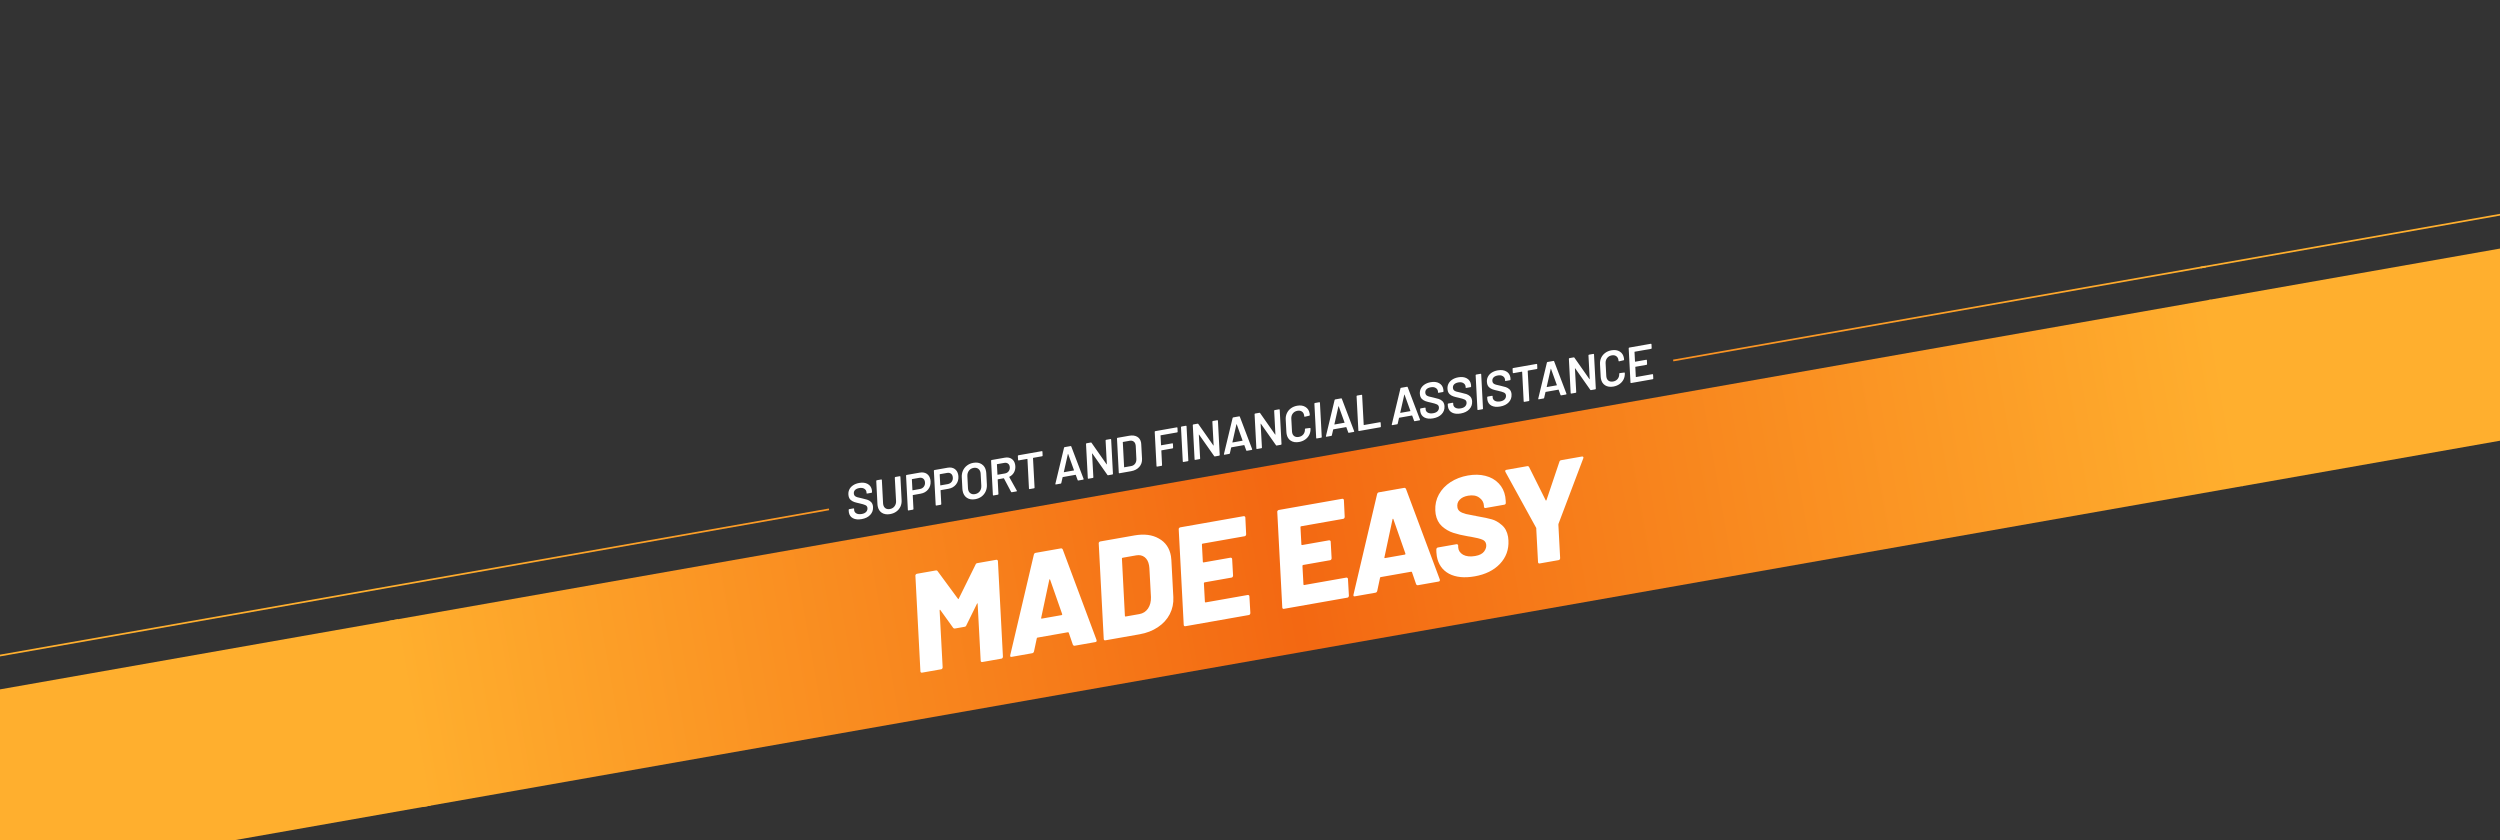 <svg width="1440" height="484" viewBox="0 0 1440 484" fill="none" xmlns="http://www.w3.org/2000/svg">
<rect x="0" y="0" width="1440" height="484" fill="#333333" stroke="none"/>
<rect x="224.266" y="357.537" width="1065.22" height="109" transform="rotate(-10 224.266 357.537)" fill="url(#paint0_linear_4490_93405)"/>
<rect x="1272.45" y="172.713" width="1004.17" height="109" transform="rotate(-10 1272.45 172.713)" fill="#FFAF2E"/>
<rect x="-764.75" y="531.926" width="1009.31" height="109" transform="rotate(-10 -764.75 531.926)" fill="#FFAF2E"/>
<rect x="220.727" y="338.16" width="260.65" height="1" transform="rotate(-10 220.727 338.16)" fill="url(#paint1_linear_4490_93405)"/>
<rect x="-695.047" y="499.634" width="930.149" height="1" transform="rotate(-10 -695.047 499.634)" fill="#FFAF2E"/>
<rect x="963.672" y="207.158" width="311.464" height="1" transform="rotate(-10 963.672 207.158)" fill="url(#paint2_linear_4490_93405)"/>
<rect x="1267.49" y="153.587" width="973.625" height="1" transform="rotate(-10 1267.49 153.587)" fill="#FFAF2E"/>
<path d="M561.929 325.197C562.067 324.735 562.401 324.457 562.932 324.363L573.84 322.44C574.106 322.393 574.337 322.462 574.533 322.646C574.721 322.777 574.811 322.98 574.805 323.255L577.687 378.246C577.681 378.521 577.59 378.783 577.415 379.033C577.284 379.22 577.086 379.337 576.82 379.384L565.832 381.321C565.567 381.368 565.341 381.326 565.153 381.195C564.956 381.011 564.861 380.781 564.868 380.506L563.125 347.81C563.141 347.588 563.095 347.486 562.989 347.505C562.883 347.524 562.791 347.622 562.713 347.8L556.608 360.206C556.471 360.668 556.137 360.946 555.606 361.04L550.112 362.009C549.634 362.093 549.252 361.941 548.965 361.554L541.678 351.427C541.597 351.277 541.503 351.212 541.397 351.23C541.291 351.249 541.23 351.369 541.214 351.591L542.971 384.367C542.965 384.642 542.874 384.904 542.699 385.154C542.568 385.342 542.37 385.459 542.104 385.505L531.116 387.443C530.851 387.49 530.624 387.447 530.437 387.316C530.24 387.132 530.145 386.903 530.151 386.628L527.269 331.637C527.222 331.371 527.291 331.14 527.475 330.943C527.65 330.694 527.871 330.545 528.136 330.499L538.965 328.589C539.496 328.496 539.878 328.647 540.112 329.044L551.772 344.885C551.988 345.176 552.147 345.148 552.25 344.801L561.929 325.197ZM619.05 371.938C618.784 371.985 618.558 371.942 618.371 371.811C618.183 371.68 618.044 371.513 617.954 371.31L615.59 364.42C615.446 364.226 615.295 364.144 615.135 364.172L597.538 367.275C597.379 367.303 597.265 367.432 597.196 367.663L595.58 375.255C595.408 375.833 595.056 376.168 594.526 376.262L582.741 378.34C582.423 378.396 582.17 378.359 581.982 378.227C581.839 378.034 581.814 377.737 581.908 377.338L595.508 319.44C595.68 318.862 596.004 318.532 596.482 318.447L611.053 315.878C611.531 315.794 611.896 316.003 612.149 316.506L631.593 368.577L631.649 368.895C631.743 369.426 631.498 369.743 630.914 369.846L619.05 371.938ZM599.718 355.889C599.615 356.235 599.723 356.381 600.041 356.325L611.507 354.303C611.772 354.256 611.877 354.073 611.821 353.755L604.868 333.881C604.778 333.678 604.684 333.613 604.587 333.684C604.481 333.703 604.416 333.797 604.391 333.965L599.718 355.889ZM636.715 368.823C636.449 368.87 636.223 368.828 636.035 368.696C635.839 368.512 635.744 368.283 635.75 368.008L632.868 313.017C632.821 312.751 632.89 312.52 633.074 312.324C633.249 312.074 633.469 311.925 633.734 311.879L653.402 308.411C659.028 307.419 663.731 308.013 667.508 310.193C671.33 312.31 673.648 315.678 674.462 320.296C674.546 320.774 674.629 321.553 674.71 322.633L675.841 343.944C676.024 347.469 675.342 350.737 673.793 353.747C672.243 356.757 669.95 359.268 666.911 361.282C663.926 363.286 660.416 364.644 656.382 365.355L636.715 368.823ZM647.948 354.774C647.995 355.039 648.124 355.153 648.337 355.116L656.299 353.712C658.369 353.347 660.017 352.29 661.241 350.541C662.456 348.74 663.024 346.532 662.947 343.919L662.045 327.165C662.032 326.784 661.97 326.276 661.858 325.639C661.483 323.515 660.631 321.941 659.301 320.917C657.971 319.893 656.351 319.549 654.44 319.886L646.637 321.262C646.318 321.318 646.182 321.479 646.229 321.744L647.948 354.774ZM717.782 307.732C717.776 308.007 717.685 308.269 717.51 308.519C717.379 308.706 717.181 308.823 716.915 308.87L692.71 313.138C692.391 313.194 692.255 313.355 692.302 313.62L692.835 323.625C692.881 323.89 693.011 324.004 693.223 323.967L708.75 321.229C709.015 321.182 709.246 321.251 709.443 321.435C709.631 321.566 709.721 321.769 709.715 322.044L710.243 331.557C710.236 331.831 710.146 332.094 709.971 332.343C709.84 332.531 709.641 332.648 709.376 332.695L693.849 335.432C693.637 335.47 693.501 335.631 693.442 335.915L694.021 346.65C694.068 346.915 694.197 347.029 694.41 346.992L718.695 342.709C718.961 342.663 719.192 342.731 719.388 342.916C719.576 343.047 719.666 343.25 719.66 343.525L720.202 353.117C720.196 353.392 720.105 353.654 719.93 353.904C719.799 354.091 719.601 354.208 719.335 354.255L682.788 360.699C682.522 360.746 682.296 360.704 682.109 360.573C681.912 360.388 681.817 360.159 681.823 359.884L678.941 304.893C678.894 304.627 678.963 304.396 679.147 304.2C679.322 303.95 679.542 303.802 679.807 303.755L716.355 297.31C716.62 297.264 716.851 297.332 717.048 297.517C717.235 297.648 717.326 297.851 717.32 298.126L717.782 307.732ZM774.548 297.722C774.542 297.997 774.452 298.259 774.277 298.509C774.146 298.696 773.947 298.814 773.682 298.86L749.476 303.128C749.158 303.185 749.022 303.345 749.069 303.611L749.601 313.615C749.648 313.881 749.777 313.995 749.99 313.957L765.516 311.219C765.782 311.173 766.013 311.241 766.21 311.426C766.397 311.557 766.487 311.76 766.481 312.034L767.009 321.547C767.003 321.822 766.912 322.084 766.737 322.334C766.606 322.521 766.408 322.638 766.142 322.685L750.616 325.423C750.403 325.46 750.268 325.621 750.208 325.905L750.788 336.64C750.834 336.906 750.964 337.02 751.176 336.982L775.462 332.7C775.727 332.653 775.958 332.722 776.155 332.906C776.342 333.037 776.433 333.24 776.426 333.515L776.968 343.107C776.962 343.382 776.871 343.644 776.696 343.894C776.565 344.081 776.367 344.199 776.102 344.245L739.554 350.69C739.289 350.736 739.062 350.694 738.875 350.563C738.678 350.379 738.583 350.149 738.589 349.875L735.707 294.883C735.66 294.618 735.729 294.387 735.913 294.19C736.088 293.94 736.308 293.792 736.574 293.745L773.121 287.301C773.387 287.254 773.618 287.323 773.815 287.507C774.002 287.638 774.092 287.841 774.086 288.116L774.548 297.722ZM816.757 337.077C816.492 337.123 816.265 337.081 816.078 336.95C815.891 336.819 815.752 336.652 815.661 336.449L813.297 329.559C813.153 329.365 813.002 329.283 812.843 329.311L795.246 332.413C795.087 332.442 794.973 332.571 794.904 332.802L793.287 340.394C793.115 340.972 792.764 341.307 792.233 341.401L780.449 343.479C780.13 343.535 779.877 343.497 779.69 343.366C779.546 343.173 779.521 342.876 779.615 342.476L793.215 284.579C793.387 284.001 793.712 283.67 794.189 283.586L808.761 281.017C809.238 280.933 809.604 281.142 809.857 281.645L829.301 333.716L829.357 334.034C829.45 334.565 829.205 334.882 828.621 334.985L816.757 337.077ZM797.425 321.028C797.322 321.374 797.43 321.52 797.748 321.463L809.214 319.442C809.48 319.395 809.584 319.212 809.528 318.894L802.576 299.02C802.485 298.817 802.392 298.751 802.295 298.823C802.189 298.842 802.123 298.936 802.098 299.104L797.425 321.028ZM849.434 331.972C843.489 333.02 838.557 332.521 834.639 330.476C830.764 328.367 828.419 325.004 827.605 320.386C827.521 319.908 827.438 319.129 827.357 318.049L827.329 316.494C827.336 316.219 827.404 315.988 827.535 315.801C827.71 315.551 827.93 315.403 828.196 315.356L838.945 313.46C839.211 313.414 839.442 313.482 839.638 313.667C839.826 313.798 839.916 314.001 839.91 314.275L839.919 315.259C840.016 317.048 840.951 318.471 842.724 319.526C844.541 320.519 846.883 320.763 849.749 320.258C852.191 319.827 853.898 318.952 854.869 317.631C855.884 316.248 856.27 314.866 856.026 313.486C855.802 312.212 855.071 311.328 853.835 310.835C852.589 310.288 850.413 309.742 847.306 309.195L845.362 308.881C842.203 308.343 839.432 307.682 837.049 306.898C834.667 306.114 832.502 304.854 830.553 303.118C828.658 301.372 827.453 299.039 826.939 296.12C826.864 295.695 826.795 294.996 826.733 294.021C826.577 290.655 827.266 287.578 828.8 284.79C830.377 281.94 832.614 279.575 835.512 277.695C838.41 275.816 841.744 274.544 845.512 273.88C849.175 273.234 852.526 273.3 855.564 274.078C858.655 274.846 861.207 276.285 863.221 278.393C865.225 280.447 866.499 283.014 867.042 286.093C867.126 286.571 867.208 287.35 867.289 288.43L867.327 289.573C867.374 289.838 867.31 290.096 867.135 290.346C866.95 290.542 866.726 290.664 866.46 290.711L855.79 292.592C855.525 292.639 855.272 292.602 855.032 292.48C854.835 292.296 854.74 292.066 854.746 291.791L854.728 291.22C854.612 289.325 853.712 287.787 852.026 286.606C850.393 285.416 848.249 285.055 845.595 285.523C843.419 285.907 841.782 286.716 840.686 287.949C839.581 289.129 839.183 290.595 839.491 292.347C839.66 293.302 840.15 294.064 840.962 294.632C841.774 295.201 842.926 295.682 844.418 296.075C845.901 296.416 848.17 296.864 851.223 297.421C854.667 298.017 857.34 298.586 859.241 299.127C861.196 299.658 863.111 300.743 864.988 302.382C866.908 303.96 868.13 306.234 868.654 309.207C868.729 309.632 868.798 310.331 868.86 311.305C869.131 316.567 867.489 321.071 863.936 324.817C860.425 328.501 855.592 330.886 849.434 331.972ZM886.866 324.55C886.601 324.597 886.374 324.555 886.187 324.424C885.99 324.24 885.895 324.01 885.901 323.735L884.883 304.457C884.961 304.279 884.933 304.12 884.799 303.979L867.151 271.87C867.079 271.774 867.029 271.646 867.001 271.486C866.917 271.009 867.166 270.718 867.75 270.615L879.694 268.509C880.172 268.425 880.532 268.608 880.776 269.058L890.3 288.149C890.462 288.449 890.621 288.421 890.777 288.065L898.213 265.983C898.342 265.468 898.671 265.163 899.202 265.07L911.225 262.95C911.544 262.893 911.775 262.962 911.918 263.156C912.106 263.287 912.126 263.557 911.979 263.966L897.698 301.705L897.623 302.211L898.641 321.489C898.635 321.764 898.544 322.026 898.37 322.276C898.238 322.463 898.04 322.58 897.775 322.627L886.866 324.55Z" fill="white"/>
<path d="M496.311 299.012C494.293 299.368 492.624 299.201 491.305 298.511C490.005 297.817 489.221 296.709 488.952 295.186C488.922 295.015 488.895 294.754 488.873 294.405L488.833 293.676C488.835 293.577 488.86 293.494 488.907 293.427C488.97 293.337 489.049 293.284 489.144 293.267L491.628 292.829C491.724 292.813 491.807 292.837 491.877 292.903C491.944 292.95 491.977 293.023 491.974 293.122L491.984 293.679L492.011 293.999C492.152 294.798 492.611 295.395 493.387 295.788C494.182 296.178 495.189 296.265 496.407 296.05C497.607 295.839 498.48 295.39 499.027 294.705C499.573 294.02 499.771 293.249 499.62 292.392C499.506 291.745 499.117 291.264 498.453 290.949C497.788 290.634 496.649 290.295 495.034 289.932C493.811 289.676 492.803 289.413 492.009 289.14C491.215 288.868 490.513 288.452 489.904 287.892C489.314 287.328 488.935 286.571 488.767 285.619C488.545 284.362 488.657 283.214 489.102 282.173C489.565 281.129 490.296 280.264 491.294 279.578C492.311 278.888 493.515 278.421 494.905 278.176C496.847 277.833 498.471 278.028 499.778 278.759C501.104 279.488 501.905 280.632 502.18 282.194C502.207 282.346 502.231 282.597 502.254 282.946L502.282 283.442C502.28 283.54 502.247 283.634 502.185 283.724C502.138 283.791 502.067 283.833 501.971 283.85L499.458 284.293C499.363 284.31 499.282 284.295 499.214 284.248C499.144 284.182 499.11 284.099 499.112 284.001L499.114 283.676L499.082 283.329C498.938 282.51 498.495 281.891 497.753 281.472C497.028 281.031 496.084 280.913 494.923 281.117C493.818 281.312 492.986 281.714 492.426 282.323C491.885 282.929 491.695 283.689 491.856 284.603C491.94 285.079 492.155 285.463 492.501 285.755C492.844 286.029 493.305 286.252 493.885 286.424C494.466 286.597 495.346 286.805 496.528 287.048C497.773 287.319 498.782 287.583 499.553 287.839C500.325 288.096 501.015 288.504 501.625 289.064C502.234 289.624 502.624 290.39 502.795 291.361C502.819 291.494 502.842 291.736 502.864 292.085C502.957 293.836 502.416 295.334 501.242 296.582C500.087 297.826 498.444 298.636 496.311 299.012ZM512.74 296.115C510.836 296.451 509.232 296.204 507.927 295.374C506.638 294.521 505.839 293.219 505.53 291.468C505.497 291.277 505.459 290.95 505.416 290.487L504.722 277.034C504.725 276.935 504.749 276.852 504.796 276.785C504.859 276.695 504.938 276.642 505.033 276.625L507.575 276.177C507.785 276.14 507.909 276.236 507.95 276.465L508.653 289.975C508.658 290.111 508.684 290.313 508.731 290.579C508.902 291.55 509.335 292.279 510.029 292.765C510.72 293.232 511.57 293.377 512.579 293.199C513.702 293.001 514.583 292.482 515.22 291.644C515.876 290.802 516.182 289.805 516.136 288.655L515.404 275.15C515.406 275.052 515.44 274.967 515.506 274.897C515.569 274.807 515.648 274.754 515.743 274.737L518.285 274.289C518.38 274.272 518.463 274.297 518.534 274.363C518.601 274.41 518.633 274.483 518.631 274.581L519.325 288.034C519.407 289.394 519.187 290.65 518.664 291.802C518.137 292.935 517.361 293.877 516.335 294.627C515.328 295.374 514.13 295.87 512.74 296.115ZM529.823 272.225C531.423 271.943 532.769 272.177 533.863 272.926C534.957 273.675 535.64 274.821 535.912 276.363C535.946 276.554 535.981 276.862 536.016 277.287C536.119 279.095 535.638 280.652 534.573 281.959C533.523 283.243 532.094 284.045 530.285 284.364L525.858 285.145C525.763 285.161 525.724 285.217 525.741 285.313L526.153 293.161C526.151 293.26 526.118 293.354 526.056 293.443C525.989 293.514 525.909 293.558 525.814 293.574L523.272 294.023C523.177 294.039 523.095 294.024 523.028 293.977C522.958 293.911 522.924 293.829 522.926 293.73L521.887 273.978C521.889 273.879 521.914 273.796 521.961 273.729C522.024 273.639 522.103 273.586 522.198 273.569L529.823 272.225ZM529.84 281.674C530.869 281.493 531.657 281.011 532.206 280.227C532.751 279.424 532.932 278.499 532.747 277.452C532.6 276.614 532.236 276.001 531.657 275.612C531.075 275.204 530.355 275.076 529.499 275.227L525.386 275.952C525.31 275.965 525.261 276.023 525.24 276.125L525.56 282.282C525.577 282.377 525.633 282.416 525.728 282.4L529.84 281.674ZM545.849 269.399C547.449 269.117 548.795 269.351 549.889 270.1C550.984 270.85 551.667 271.995 551.938 273.538C551.972 273.728 552.007 274.036 552.042 274.461C552.145 276.269 551.664 277.826 550.599 279.133C549.549 280.418 548.12 281.219 546.311 281.538L541.885 282.319C541.789 282.336 541.75 282.392 541.767 282.487L542.179 290.335C542.177 290.434 542.144 290.528 542.082 290.618C542.016 290.688 541.935 290.732 541.84 290.749L539.298 291.197C539.203 291.214 539.122 291.198 539.054 291.151C538.984 291.085 538.95 291.003 538.952 290.904L537.913 271.152C537.915 271.053 537.94 270.97 537.987 270.903C538.05 270.814 538.129 270.76 538.224 270.744L545.849 269.399ZM545.866 278.849C546.895 278.667 547.683 278.185 548.232 277.401C548.778 276.598 548.958 275.673 548.773 274.626C548.626 273.788 548.262 273.175 547.683 272.786C547.101 272.378 546.381 272.25 545.525 272.401L541.412 273.126C541.336 273.14 541.287 273.197 541.266 273.299L541.586 279.456C541.603 279.551 541.659 279.591 541.754 279.574L545.866 278.849ZM561.743 287.534C559.839 287.869 558.231 287.603 556.92 286.735C555.605 285.848 554.789 284.5 554.47 282.691C554.386 282.215 554.341 281.85 554.335 281.596L553.987 274.943C553.917 273.542 554.141 272.256 554.661 271.084C555.197 269.891 555.976 268.909 556.998 268.14C558.037 267.348 559.251 266.83 560.641 266.585C562.564 266.246 564.182 266.52 565.497 267.407C566.828 268.272 567.651 269.599 567.966 271.389C568.047 271.846 568.09 272.201 568.095 272.455L568.444 279.108C568.518 280.528 568.287 281.835 567.751 283.029C567.216 284.223 566.429 285.215 565.39 286.007C564.349 286.78 563.133 287.289 561.743 287.534ZM561.582 284.617C562.744 284.412 563.66 283.878 564.333 283.013C565.001 282.13 565.303 281.056 565.237 279.791L564.863 272.996C564.847 272.685 564.826 272.453 564.799 272.3C564.618 271.272 564.169 270.507 563.452 270.005C562.732 269.485 561.849 269.317 560.802 269.501C559.64 269.706 558.735 270.248 558.085 271.129C557.435 272.009 557.143 273.081 557.209 274.346L557.554 281.146C557.57 281.457 557.591 281.689 557.618 281.841C557.799 282.87 558.248 283.635 558.965 284.136C559.682 284.638 560.554 284.799 561.582 284.617ZM582.814 283.524C582.623 283.557 582.484 283.494 582.397 283.332L578.291 275.575C578.284 275.537 578.26 275.512 578.218 275.5C578.196 275.484 578.166 275.48 578.128 275.486L574.815 276.071C574.739 276.084 574.69 276.142 574.669 276.244L575.099 284.531C575.116 284.626 575.093 284.718 575.03 284.808C574.964 284.878 574.884 284.922 574.788 284.939L572.247 285.387C572.151 285.404 572.07 285.389 572.003 285.342C571.932 285.276 571.898 285.193 571.901 285.095L570.867 265.371C570.869 265.272 570.894 265.189 570.941 265.122C571.003 265.032 571.082 264.979 571.178 264.962L578.803 263.618C580.345 263.346 581.652 263.577 582.724 264.311C583.796 265.044 584.462 266.154 584.724 267.639C584.758 267.829 584.792 268.137 584.828 268.563C584.908 269.903 584.639 271.109 584.023 272.179C583.423 273.228 582.554 274.038 581.419 274.612C581.343 274.625 581.315 274.689 581.335 274.803L585.685 282.605C585.71 282.64 585.728 282.686 585.738 282.743C585.769 282.914 585.679 283.019 585.47 283.056L582.814 283.524ZM574.337 267.35C574.299 267.357 574.264 267.382 574.233 267.427C574.217 267.45 574.213 267.48 574.22 267.518L574.536 273.322C574.515 273.424 574.561 273.465 574.676 273.445L578.817 272.715C579.788 272.543 580.532 272.088 581.05 271.349C581.583 270.588 581.762 269.712 581.588 268.722C581.45 267.941 581.103 267.364 580.546 266.991C579.986 266.599 579.307 266.474 578.507 266.615L574.337 267.35ZM600.101 259.862C600.196 259.846 600.279 259.87 600.35 259.936C600.417 259.983 600.449 260.056 600.447 260.155L600.549 262.404C600.547 262.503 600.515 262.597 600.452 262.686C600.405 262.754 600.334 262.796 600.239 262.812L595.155 263.709C595.079 263.722 595.03 263.78 595.009 263.882L595.912 280.861C595.91 280.959 595.877 281.054 595.814 281.143C595.767 281.21 595.696 281.252 595.601 281.269L593.031 281.722C592.936 281.739 592.854 281.724 592.787 281.677C592.717 281.611 592.682 281.528 592.685 281.43L591.81 264.446C591.793 264.351 591.737 264.311 591.642 264.328L586.758 265.189C586.663 265.206 586.582 265.191 586.515 265.144C586.444 265.078 586.41 264.995 586.412 264.897L586.282 262.653C586.284 262.554 586.309 262.471 586.356 262.404C586.418 262.314 586.497 262.261 586.593 262.244L600.101 259.862ZM621.101 276.773C620.929 276.803 620.808 276.726 620.736 276.543L619.655 273.582C619.651 273.563 619.638 273.546 619.616 273.53C619.59 273.496 619.558 273.482 619.52 273.488L612.209 274.777C612.171 274.784 612.121 274.832 612.058 274.922L611.311 278.204C611.288 278.405 611.171 278.524 610.962 278.561L608.192 279.049C608.077 279.069 607.985 279.046 607.915 278.98C607.863 278.911 607.856 278.814 607.893 278.689L612.885 257.903C612.947 257.696 613.063 257.577 613.235 257.547L616.69 256.937C616.862 256.907 616.983 256.984 617.055 257.168L624.143 275.824L624.158 275.91C624.195 276.119 624.099 276.244 623.871 276.284L621.101 276.773ZM612.777 271.821C612.74 271.945 612.779 271.997 612.893 271.977L618.519 270.985C618.634 270.965 618.662 270.901 618.603 270.794L615.26 261.518C615.227 261.445 615.192 261.412 615.154 261.419C615.116 261.426 615.094 261.469 615.089 261.548L612.777 271.821ZM636.825 253.74C636.827 253.642 636.852 253.559 636.899 253.492C636.962 253.402 637.041 253.349 637.136 253.332L639.678 252.884C639.773 252.867 639.856 252.892 639.926 252.958C639.994 253.005 640.026 253.078 640.024 253.176L641.058 272.9C641.055 272.999 641.023 273.093 640.96 273.183C640.913 273.25 640.842 273.292 640.747 273.309L638.291 273.742C638.1 273.775 637.963 273.721 637.879 273.579L629.191 261.212C629.142 261.161 629.101 261.149 629.066 261.175C629.028 261.181 629.016 261.223 629.029 261.299L629.777 274.89C629.793 274.985 629.77 275.077 629.708 275.167C629.642 275.237 629.561 275.281 629.466 275.298L626.924 275.746C626.829 275.763 626.748 275.748 626.68 275.701C626.61 275.634 626.576 275.552 626.578 275.454L625.544 255.729C625.547 255.631 625.571 255.548 625.618 255.481C625.681 255.391 625.76 255.338 625.855 255.321L628.311 254.888C628.502 254.855 628.639 254.909 628.723 255.051L637.383 267.423C637.431 267.474 637.474 267.496 637.512 267.489C637.547 267.463 637.557 267.412 637.544 267.336L636.825 253.74ZM644.763 272.6C644.668 272.617 644.587 272.602 644.519 272.555C644.449 272.489 644.415 272.407 644.417 272.308L643.383 252.584C643.385 252.485 643.41 252.403 643.457 252.335C643.52 252.246 643.599 252.193 643.694 252.176L650.463 250.982C652.271 250.663 653.788 250.857 655.012 251.564C656.236 252.271 656.984 253.396 657.256 254.938C657.289 255.128 657.321 255.417 657.35 255.805L657.81 264.263C657.898 266.093 657.369 267.659 656.224 268.96C655.076 270.242 653.512 271.058 651.532 271.407L644.763 272.6ZM647.49 269.028C647.469 269.13 647.515 269.17 647.629 269.15L651.513 268.465C652.485 268.294 653.248 267.836 653.803 267.09C654.356 266.325 654.604 265.398 654.55 264.308L654.19 256.921C654.185 256.785 654.159 256.583 654.112 256.317C653.951 255.403 653.568 254.734 652.964 254.311C652.355 253.868 651.604 253.726 650.709 253.884L646.854 254.563C646.816 254.57 646.781 254.596 646.749 254.641C646.734 254.663 646.729 254.693 646.736 254.731L647.49 269.028ZM678.322 248.661C678.339 248.757 678.316 248.849 678.253 248.939C678.187 249.009 678.106 249.053 678.011 249.07L668.586 250.731C668.548 250.738 668.514 250.764 668.482 250.809C668.467 250.831 668.462 250.861 668.469 250.899L668.754 256.356C668.77 256.451 668.817 256.492 668.893 256.478L675.233 255.36C675.443 255.324 675.568 255.419 675.608 255.648L675.705 257.869C675.703 257.967 675.67 258.061 675.608 258.151C675.56 258.218 675.489 258.26 675.394 258.277L669.054 259.395C668.959 259.412 668.92 259.468 668.936 259.563L669.348 267.912C669.365 268.007 669.342 268.1 669.28 268.189C669.213 268.26 669.133 268.303 669.038 268.32L666.496 268.768C666.401 268.785 666.319 268.77 666.252 268.723C666.182 268.657 666.148 268.575 666.15 268.476L665.116 248.752C665.118 248.653 665.143 248.57 665.19 248.503C665.253 248.414 665.332 248.361 665.427 248.344L677.879 246.148C677.974 246.131 678.057 246.156 678.127 246.222C678.195 246.269 678.227 246.342 678.225 246.44L678.322 248.661ZM681.629 266.1C681.534 266.117 681.453 266.102 681.386 266.055C681.315 265.988 681.281 265.906 681.283 265.808L680.25 246.083C680.252 245.985 680.277 245.902 680.324 245.835C680.386 245.745 680.465 245.692 680.56 245.675L683.102 245.227C683.197 245.21 683.28 245.235 683.351 245.301C683.418 245.348 683.451 245.421 683.448 245.519L684.482 265.244C684.499 265.339 684.476 265.431 684.413 265.521C684.347 265.591 684.266 265.635 684.171 265.652L681.629 266.1ZM698.325 242.896C698.327 242.798 698.352 242.715 698.399 242.648C698.462 242.558 698.541 242.505 698.636 242.488L701.178 242.04C701.273 242.023 701.356 242.048 701.426 242.114C701.493 242.161 701.526 242.234 701.524 242.332L702.557 262.056C702.555 262.155 702.523 262.249 702.46 262.339C702.413 262.406 702.342 262.448 702.247 262.465L699.791 262.898C699.6 262.931 699.463 262.877 699.379 262.735L690.69 250.367C690.642 250.317 690.601 250.305 690.566 250.331C690.528 250.337 690.516 250.379 690.529 250.455L691.276 264.046C691.293 264.141 691.27 264.233 691.208 264.323C691.141 264.393 691.061 264.437 690.966 264.454L688.424 264.902C688.329 264.919 688.247 264.904 688.18 264.856C688.11 264.79 688.076 264.708 688.078 264.61L687.044 244.885C687.046 244.787 687.071 244.704 687.118 244.637C687.181 244.547 687.26 244.494 687.355 244.477L689.811 244.044C690.001 244.011 690.139 244.065 690.223 244.207L698.883 256.579C698.931 256.63 698.974 256.652 699.012 256.645C699.047 256.619 699.057 256.568 699.044 256.492L698.325 242.896ZM718.195 259.653C718.023 259.683 717.902 259.606 717.83 259.422L716.749 256.462C716.745 256.443 716.732 256.426 716.71 256.41C716.684 256.375 716.652 256.361 716.614 256.368L709.303 257.657C709.265 257.664 709.215 257.712 709.152 257.802L708.405 261.084C708.382 261.285 708.265 261.403 708.056 261.44L705.286 261.929C705.172 261.949 705.079 261.926 705.009 261.86C704.957 261.79 704.95 261.693 704.987 261.569L709.979 240.782C710.041 240.575 710.157 240.457 710.329 240.426L713.784 239.817C713.956 239.787 714.077 239.864 714.149 240.047L721.237 258.704L721.252 258.789C721.289 258.999 721.193 259.124 720.965 259.164L718.195 259.653ZM709.871 254.701C709.834 254.825 709.873 254.877 709.987 254.857L715.613 253.865C715.728 253.845 715.756 253.781 715.697 253.673L712.354 244.398C712.321 244.325 712.286 244.292 712.248 244.299C712.21 244.306 712.188 244.349 712.183 244.428L709.871 254.701ZM733.919 236.62C733.921 236.521 733.946 236.439 733.993 236.371C734.056 236.282 734.135 236.229 734.23 236.212L736.772 235.764C736.867 235.747 736.95 235.772 737.02 235.838C737.088 235.885 737.12 235.957 737.118 236.056L738.152 255.78C738.149 255.879 738.117 255.973 738.054 256.062C738.007 256.13 737.936 256.172 737.841 256.188L735.385 256.621C735.194 256.655 735.057 256.601 734.973 256.458L726.285 244.091C726.236 244.041 726.195 244.029 726.16 244.054C726.122 244.061 726.11 244.102 726.123 244.179L726.871 257.769C726.887 257.865 726.864 257.957 726.802 258.046C726.736 258.117 726.655 258.161 726.56 258.177L724.018 258.626C723.923 258.642 723.842 258.627 723.774 258.58C723.704 258.514 723.67 258.432 723.672 258.333L722.638 238.609C722.641 238.511 722.665 238.428 722.712 238.361C722.775 238.271 722.854 238.218 722.949 238.201L725.405 237.768C725.596 237.734 725.733 237.789 725.817 237.931L734.477 250.303C734.525 250.354 734.568 250.375 734.606 250.369C734.641 250.343 734.651 250.292 734.638 250.216L733.919 236.62ZM748.26 254.587C746.375 254.919 744.78 254.67 743.476 253.84C742.19 253.007 741.395 251.724 741.089 249.991C741.008 249.534 740.967 249.188 740.965 248.953L740.578 241.748C740.495 240.388 740.717 239.142 741.244 238.008C741.77 236.875 742.546 235.933 743.572 235.183C744.598 234.433 745.797 233.937 747.168 233.695C749.072 233.359 750.665 233.599 751.947 234.413C753.245 235.205 754.04 236.429 754.332 238.086C754.369 238.295 754.405 238.613 754.441 239.038C754.439 239.137 754.406 239.231 754.343 239.32C754.296 239.388 754.225 239.43 754.13 239.446L751.585 240.042C751.375 240.079 751.262 239.991 751.244 239.779C751.239 239.642 751.214 239.44 751.167 239.174C750.996 238.203 750.566 237.493 749.879 237.045C749.207 236.575 748.357 236.43 747.328 236.611C746.205 236.809 745.323 237.318 744.682 238.138C744.042 238.958 743.744 239.943 743.79 241.093L744.189 248.532C744.193 248.668 744.219 248.87 744.266 249.137C744.434 250.088 744.863 250.798 745.554 251.265C746.242 251.713 747.1 251.847 748.128 251.665C749.232 251.471 750.106 250.973 750.75 250.172C751.391 249.353 751.688 248.368 751.643 247.217C751.606 247.008 751.711 246.881 751.959 246.838L754.492 246.509C754.587 246.492 754.668 246.507 754.736 246.554C754.822 246.598 754.862 246.66 754.856 246.739C754.932 248.061 754.705 249.279 754.176 250.393C753.642 251.488 752.861 252.401 751.832 253.132C750.821 253.86 749.631 254.345 748.26 254.587ZM758.469 252.551C758.374 252.568 758.292 252.553 758.225 252.506C758.155 252.44 758.12 252.357 758.123 252.259L757.089 232.535C757.091 232.436 757.116 232.353 757.163 232.286C757.226 232.196 757.305 232.143 757.4 232.126L759.942 231.678C760.037 231.661 760.12 231.686 760.19 231.752C760.257 231.799 760.29 231.872 760.288 231.971L761.321 251.695C761.338 251.79 761.315 251.882 761.252 251.972C761.186 252.042 761.106 252.086 761.011 252.103L758.469 252.551ZM776.944 249.293C776.773 249.324 776.651 249.247 776.579 249.063L775.498 246.103C775.495 246.084 775.482 246.067 775.459 246.051C775.434 246.016 775.402 246.002 775.364 246.009L768.052 247.298C768.014 247.305 767.964 247.353 767.901 247.443L767.155 250.725C767.131 250.925 767.015 251.044 766.805 251.081L764.035 251.57C763.921 251.59 763.829 251.567 763.758 251.501C763.706 251.431 763.699 251.334 763.736 251.21L768.728 230.423C768.79 230.216 768.907 230.097 769.078 230.067L772.534 229.458C772.705 229.428 772.826 229.504 772.898 229.688L779.986 248.345L780.002 248.43C780.039 248.64 779.943 248.765 779.714 248.805L776.944 249.293ZM768.621 244.342C768.584 244.466 768.622 244.518 768.737 244.498L774.363 243.506C774.477 243.486 774.505 243.422 774.447 243.314L771.103 234.039C771.071 233.966 771.036 233.933 770.998 233.94C770.959 233.946 770.938 233.99 770.932 234.069L768.621 244.342ZM782.767 248.267C782.672 248.283 782.591 248.268 782.524 248.221C782.453 248.155 782.419 248.073 782.421 247.974L781.388 228.25C781.39 228.152 781.415 228.069 781.462 228.001C781.524 227.912 781.603 227.859 781.699 227.842L784.24 227.394C784.335 227.377 784.418 227.402 784.489 227.468C784.556 227.515 784.589 227.588 784.586 227.686L785.494 244.694C785.473 244.796 785.52 244.837 785.634 244.816L794.916 243.18C795.011 243.163 795.094 243.188 795.164 243.254C795.232 243.301 795.264 243.374 795.262 243.472L795.387 245.688C795.385 245.787 795.353 245.881 795.29 245.97C795.243 246.037 795.172 246.079 795.077 246.096L782.767 248.267ZM814.87 242.606C814.699 242.636 814.577 242.559 814.506 242.376L813.424 239.416C813.421 239.397 813.408 239.379 813.386 239.364C813.36 239.329 813.328 239.315 813.29 239.321L805.979 240.611C805.941 240.617 805.89 240.666 805.827 240.755L805.081 244.038C805.058 244.238 804.941 244.357 804.732 244.394L801.961 244.882C801.847 244.902 801.755 244.879 801.684 244.813C801.633 244.744 801.625 244.647 801.662 244.523L806.655 223.736C806.716 223.529 806.833 223.41 807.004 223.38L810.46 222.77C810.631 222.74 810.753 222.817 810.824 223.001L817.913 241.657L817.928 241.743C817.965 241.952 817.869 242.077 817.641 242.118L814.87 242.606ZM806.547 237.654C806.51 237.778 806.549 237.83 806.663 237.81L812.289 236.818C812.403 236.798 812.431 236.734 812.373 236.627L809.03 227.351C808.997 227.279 808.962 227.246 808.924 227.252C808.886 227.259 808.864 227.302 808.858 227.382L806.547 237.654ZM825.474 240.972C823.456 241.328 821.788 241.161 820.468 240.47C819.168 239.777 818.384 238.669 818.115 237.146C818.085 236.974 818.059 236.714 818.036 236.364L817.996 235.635C817.998 235.537 818.023 235.454 818.07 235.387C818.133 235.297 818.212 235.244 818.307 235.227L820.792 234.789C820.887 234.772 820.97 234.797 821.04 234.863C821.107 234.91 821.14 234.983 821.138 235.081L821.148 235.639L821.175 235.958C821.316 236.758 821.774 237.354 822.55 237.748C823.345 238.137 824.352 238.225 825.571 238.01C826.77 237.799 827.643 237.35 828.19 236.665C828.736 235.979 828.934 235.208 828.783 234.352C828.669 233.704 828.28 233.223 827.616 232.908C826.952 232.594 825.812 232.255 824.197 231.892C822.974 231.636 821.966 231.372 821.172 231.1C820.378 230.828 819.676 230.411 819.067 229.851C818.477 229.288 818.098 228.53 817.93 227.578C817.708 226.322 817.82 225.173 818.265 224.133C818.729 223.089 819.46 222.224 820.458 221.538C821.475 220.848 822.678 220.381 824.068 220.135C826.01 219.793 827.634 219.988 828.941 220.719C830.267 221.447 831.068 222.592 831.343 224.153C831.37 224.305 831.395 224.556 831.417 224.906L831.445 225.401C831.443 225.5 831.411 225.594 831.348 225.684C831.301 225.751 831.23 225.793 831.135 225.81L828.621 226.253C828.526 226.269 828.445 226.254 828.378 226.207C828.307 226.141 828.273 226.059 828.275 225.96L828.277 225.636L828.245 225.288C828.101 224.47 827.658 223.851 826.917 223.432C826.191 222.99 825.247 222.872 824.086 223.077C822.982 223.272 822.149 223.674 821.589 224.283C821.048 224.889 820.858 225.649 821.02 226.562C821.104 227.038 821.319 227.423 821.665 227.715C822.007 227.988 822.469 228.211 823.049 228.384C823.629 228.556 824.51 228.764 825.691 229.007C826.936 229.279 827.945 229.542 828.717 229.799C829.488 230.056 830.179 230.464 830.788 231.024C831.397 231.584 831.787 232.35 831.958 233.321C831.982 233.454 832.005 233.695 832.027 234.045C832.12 235.795 831.579 237.294 830.405 238.542C829.251 239.786 827.607 240.596 825.474 240.972ZM841.389 238.166C839.371 238.521 837.702 238.354 836.383 237.664C835.083 236.971 834.298 235.863 834.03 234.339C834 234.168 833.973 233.908 833.951 233.558L833.911 232.829C833.913 232.731 833.938 232.648 833.985 232.58C834.047 232.491 834.126 232.438 834.222 232.421L836.706 231.983C836.801 231.966 836.884 231.991 836.955 232.057C837.022 232.104 837.054 232.177 837.052 232.275L837.062 232.833L837.089 233.152C837.23 233.952 837.689 234.548 838.465 234.941C839.26 235.331 840.267 235.419 841.485 235.204C842.685 234.992 843.558 234.544 844.104 233.859C844.651 233.173 844.849 232.402 844.698 231.545C844.584 230.898 844.194 230.417 843.53 230.102C842.866 229.787 841.727 229.449 840.112 229.085C838.889 228.83 837.88 228.566 837.086 228.294C836.292 228.021 835.591 227.605 834.982 227.045C834.391 226.482 834.012 225.724 833.845 224.772C833.623 223.516 833.735 222.367 834.179 221.327C834.643 220.283 835.374 219.418 836.372 218.732C837.389 218.042 838.593 217.574 839.982 217.329C841.924 216.987 843.549 217.181 844.856 217.913C846.182 218.641 846.982 219.786 847.258 221.347C847.284 221.499 847.309 221.75 847.331 222.1L847.36 222.595C847.358 222.694 847.325 222.788 847.262 222.877C847.215 222.945 847.144 222.987 847.049 223.003L844.536 223.447C844.441 223.463 844.359 223.448 844.292 223.401C844.222 223.335 844.188 223.253 844.19 223.154L844.192 222.83L844.16 222.482C844.015 221.663 843.572 221.045 842.831 220.626C842.105 220.184 841.162 220.066 840 220.271C838.896 220.466 838.064 220.868 837.504 221.477C836.963 222.082 836.773 222.842 836.934 223.756C837.018 224.232 837.233 224.616 837.579 224.909C837.922 225.182 838.383 225.405 838.963 225.578C839.543 225.75 840.424 225.958 841.606 226.201C842.851 226.472 843.859 226.736 844.631 226.993C845.403 227.249 846.093 227.658 846.702 228.218C847.311 228.778 847.702 229.543 847.873 230.514C847.896 230.648 847.919 230.889 847.942 231.238C848.034 232.989 847.494 234.488 846.32 235.735C845.165 236.98 843.521 237.79 841.389 238.166ZM851.351 236.173C851.256 236.19 851.175 236.175 851.108 236.128C851.037 236.062 851.003 235.98 851.005 235.881L849.972 216.157C849.974 216.058 849.998 215.975 850.045 215.908C850.108 215.819 850.187 215.765 850.282 215.749L852.824 215.301C852.919 215.284 853.002 215.308 853.073 215.374C853.14 215.422 853.172 215.494 853.17 215.593L854.204 235.317C854.221 235.412 854.198 235.505 854.135 235.594C854.069 235.665 853.988 235.708 853.893 235.725L851.351 236.173ZM864.098 234.161C862.08 234.517 860.411 234.35 859.092 233.66C857.792 232.967 857.007 231.858 856.739 230.335C856.708 230.164 856.682 229.903 856.66 229.554L856.62 228.825C856.622 228.726 856.647 228.643 856.694 228.576C856.756 228.487 856.835 228.434 856.93 228.417L859.415 227.979C859.51 227.962 859.593 227.986 859.664 228.053C859.731 228.1 859.763 228.172 859.761 228.271L859.771 228.829L859.798 229.148C859.939 229.948 860.398 230.544 861.174 230.937C861.969 231.327 862.976 231.415 864.194 231.2C865.394 230.988 866.267 230.54 866.813 229.854C867.36 229.169 867.558 228.398 867.407 227.541C867.292 226.894 866.903 226.413 866.239 226.098C865.575 225.783 864.436 225.444 862.821 225.081C861.598 224.826 860.589 224.562 859.795 224.29C859.001 224.017 858.3 223.601 857.691 223.041C857.1 222.478 856.721 221.72 856.554 220.768C856.332 219.511 856.444 218.363 856.888 217.323C857.352 216.279 858.083 215.414 859.081 214.727C860.098 214.038 861.301 213.57 862.691 213.325C864.633 212.983 866.258 213.177 867.565 213.909C868.891 214.637 869.691 215.782 869.967 217.343C869.993 217.495 870.018 217.746 870.04 218.095L870.069 218.591C870.067 218.69 870.034 218.784 869.971 218.873C869.924 218.94 869.853 218.982 869.758 218.999L867.245 219.442C867.15 219.459 867.068 219.444 867.001 219.397C866.931 219.331 866.896 219.249 866.899 219.15L866.9 218.826L866.869 218.478C866.724 217.659 866.281 217.04 865.54 216.621C864.814 216.18 863.871 216.062 862.709 216.267C861.605 216.461 860.773 216.863 860.213 217.472C859.672 218.078 859.482 218.838 859.643 219.752C859.727 220.228 859.942 220.612 860.288 220.905C860.631 221.178 861.092 221.401 861.672 221.573C862.252 221.746 863.133 221.954 864.315 222.197C865.56 222.468 866.568 222.732 867.34 222.989C868.112 223.245 868.802 223.654 869.411 224.214C870.02 224.774 870.411 225.539 870.582 226.51C870.605 226.644 870.628 226.885 870.651 227.234C870.743 228.985 870.203 230.484 869.029 231.731C867.874 232.975 866.23 233.785 864.098 234.161ZM885.052 209.618C885.147 209.601 885.23 209.626 885.301 209.692C885.368 209.739 885.4 209.812 885.398 209.91L885.5 212.16C885.498 212.258 885.466 212.352 885.403 212.442C885.356 212.509 885.285 212.551 885.19 212.568L880.106 213.464C880.03 213.478 879.981 213.535 879.96 213.637L880.863 230.616C880.861 230.715 880.828 230.809 880.765 230.899C880.718 230.966 880.647 231.008 880.552 231.025L877.982 231.478C877.886 231.495 877.805 231.479 877.738 231.432C877.668 231.366 877.633 231.284 877.636 231.185L876.761 214.201C876.744 214.106 876.688 214.067 876.593 214.084L871.709 214.945C871.614 214.961 871.533 214.946 871.466 214.899C871.395 214.833 871.361 214.751 871.363 214.652L871.233 212.408C871.235 212.309 871.26 212.227 871.307 212.159C871.369 212.07 871.448 212.017 871.544 212L885.052 209.618ZM899.229 227.731C899.058 227.761 898.936 227.685 898.865 227.501L897.783 224.541C897.78 224.522 897.767 224.504 897.745 224.489C897.719 224.454 897.687 224.44 897.649 224.447L890.338 225.736C890.3 225.743 890.249 225.791 890.186 225.88L889.44 229.163C889.417 229.363 889.3 229.482 889.091 229.519L886.32 230.007C886.206 230.028 886.114 230.005 886.043 229.938C885.992 229.869 885.984 229.772 886.021 229.648L891.014 208.861C891.075 208.654 891.192 208.535 891.363 208.505L894.819 207.896C894.99 207.866 895.112 207.942 895.183 208.126L902.272 226.782L902.287 226.868C902.324 227.078 902.228 227.202 901.999 227.243L899.229 227.731ZM890.906 222.779C890.869 222.904 890.908 222.956 891.022 222.936L896.648 221.944C896.762 221.923 896.79 221.86 896.732 221.752L893.389 212.477C893.356 212.404 893.321 212.371 893.283 212.378C893.245 212.384 893.223 212.427 893.217 212.507L890.906 222.779ZM914.954 204.699C914.956 204.6 914.981 204.517 915.028 204.45C915.091 204.361 915.17 204.307 915.265 204.291L917.807 203.842C917.902 203.826 917.985 203.85 918.055 203.916C918.122 203.963 918.155 204.036 918.153 204.135L919.186 223.859C919.184 223.957 919.152 224.052 919.089 224.141C919.042 224.208 918.971 224.25 918.875 224.267L916.419 224.7C916.229 224.734 916.092 224.679 916.008 224.537L907.319 212.17C907.271 212.12 907.23 212.107 907.195 212.133C907.157 212.14 907.145 212.181 907.158 212.257L907.905 225.848C907.922 225.943 907.899 226.036 907.836 226.125C907.77 226.196 907.69 226.239 907.594 226.256L905.053 226.704C904.957 226.721 904.876 226.706 904.809 226.659C904.739 226.593 904.704 226.511 904.707 226.412L903.673 206.688C903.675 206.589 903.7 206.506 903.747 206.439C903.81 206.35 903.889 206.296 903.984 206.28L906.44 205.847C906.63 205.813 906.767 205.867 906.851 206.01L915.511 218.382C915.56 218.432 915.603 218.454 915.641 218.447C915.675 218.422 915.686 218.371 915.673 218.294L914.954 204.699ZM929.295 222.665C927.41 222.998 925.815 222.749 924.51 221.919C923.225 221.085 922.429 219.802 922.124 218.07C922.043 217.613 922.002 217.267 921.999 217.032L921.612 209.826C921.53 208.467 921.752 207.22 922.278 206.087C922.805 204.954 923.581 204.012 924.607 203.262C925.633 202.511 926.831 202.015 928.202 201.774C930.106 201.438 931.699 201.677 932.981 202.492C934.279 203.284 935.074 204.508 935.366 206.164C935.403 206.374 935.44 206.691 935.476 207.117C935.473 207.215 935.441 207.31 935.378 207.399C935.331 207.466 935.26 207.508 935.165 207.525L932.62 208.121C932.41 208.158 932.296 208.07 932.279 207.857C932.274 207.721 932.248 207.519 932.201 207.253C932.03 206.282 931.601 205.572 930.913 205.124C930.241 204.653 929.391 204.509 928.363 204.69C927.24 204.888 926.358 205.397 925.717 206.217C925.076 207.037 924.779 208.021 924.825 209.172L925.223 216.61C925.228 216.747 925.253 216.949 925.3 217.215C925.468 218.167 925.898 218.877 926.589 219.344C927.276 219.792 928.134 219.925 929.162 219.744C930.267 219.549 931.141 219.052 931.785 218.251C932.426 217.431 932.723 216.446 932.677 215.296C932.64 215.087 932.746 214.96 932.993 214.916L935.527 214.588C935.622 214.571 935.703 214.586 935.77 214.633C935.856 214.677 935.897 214.738 935.891 214.818C935.967 216.139 935.74 217.357 935.21 218.472C934.677 219.567 933.896 220.48 932.866 221.211C931.856 221.939 930.665 222.424 929.295 222.665ZM951.358 200.518C951.356 200.616 951.323 200.71 951.261 200.8C951.213 200.867 951.142 200.909 951.047 200.926L941.594 202.593C941.556 202.599 941.521 202.625 941.49 202.67C941.474 202.692 941.47 202.723 941.476 202.761L941.761 208.217C941.778 208.312 941.824 208.353 941.901 208.34L948.241 207.222C948.45 207.185 948.575 207.281 948.615 207.509L948.713 209.73C948.71 209.829 948.678 209.923 948.615 210.012C948.568 210.079 948.497 210.121 948.402 210.138L942.062 211.256C941.966 211.273 941.927 211.329 941.944 211.424L942.23 217.057C942.209 217.159 942.256 217.2 942.37 217.18L951.823 215.513C951.918 215.496 952.001 215.521 952.072 215.587C952.139 215.634 952.171 215.707 952.169 215.805L952.295 218.021C952.292 218.12 952.26 218.214 952.197 218.303C952.15 218.37 952.079 218.412 951.984 218.429L939.503 220.63C939.408 220.647 939.327 220.631 939.26 220.584C939.189 220.518 939.155 220.436 939.157 220.337L938.124 200.613C938.126 200.515 938.15 200.432 938.198 200.365C938.26 200.275 938.339 200.222 938.434 200.205L950.886 198.01C950.982 197.993 951.064 198.017 951.135 198.083C951.221 198.127 951.263 198.198 951.261 198.297L951.358 200.518Z" fill="white"/>
<defs>
<linearGradient id="paint0_linear_4490_93405" x1="224.266" y1="412.037" x2="1289.48" y2="412.037" gradientUnits="userSpaceOnUse">
<stop stop-color="#FFAF2E"/>
<stop offset="0.484" stop-color="#F36812"/>
<stop offset="1" stop-color="#FFAF2E"/>
</linearGradient>
<linearGradient id="paint1_linear_4490_93405" x1="220.727" y1="338.66" x2="481.376" y2="338.66" gradientUnits="userSpaceOnUse">
<stop stop-color="#FFAF2E"/>
<stop offset="1" stop-color="#FB9724"/>
</linearGradient>
<linearGradient id="paint2_linear_4490_93405" x1="963.672" y1="207.658" x2="1275.14" y2="207.658" gradientUnits="userSpaceOnUse">
<stop stop-color="#FA9122"/>
<stop offset="1" stop-color="#FFAF2E"/>
</linearGradient>
</defs>
</svg>

